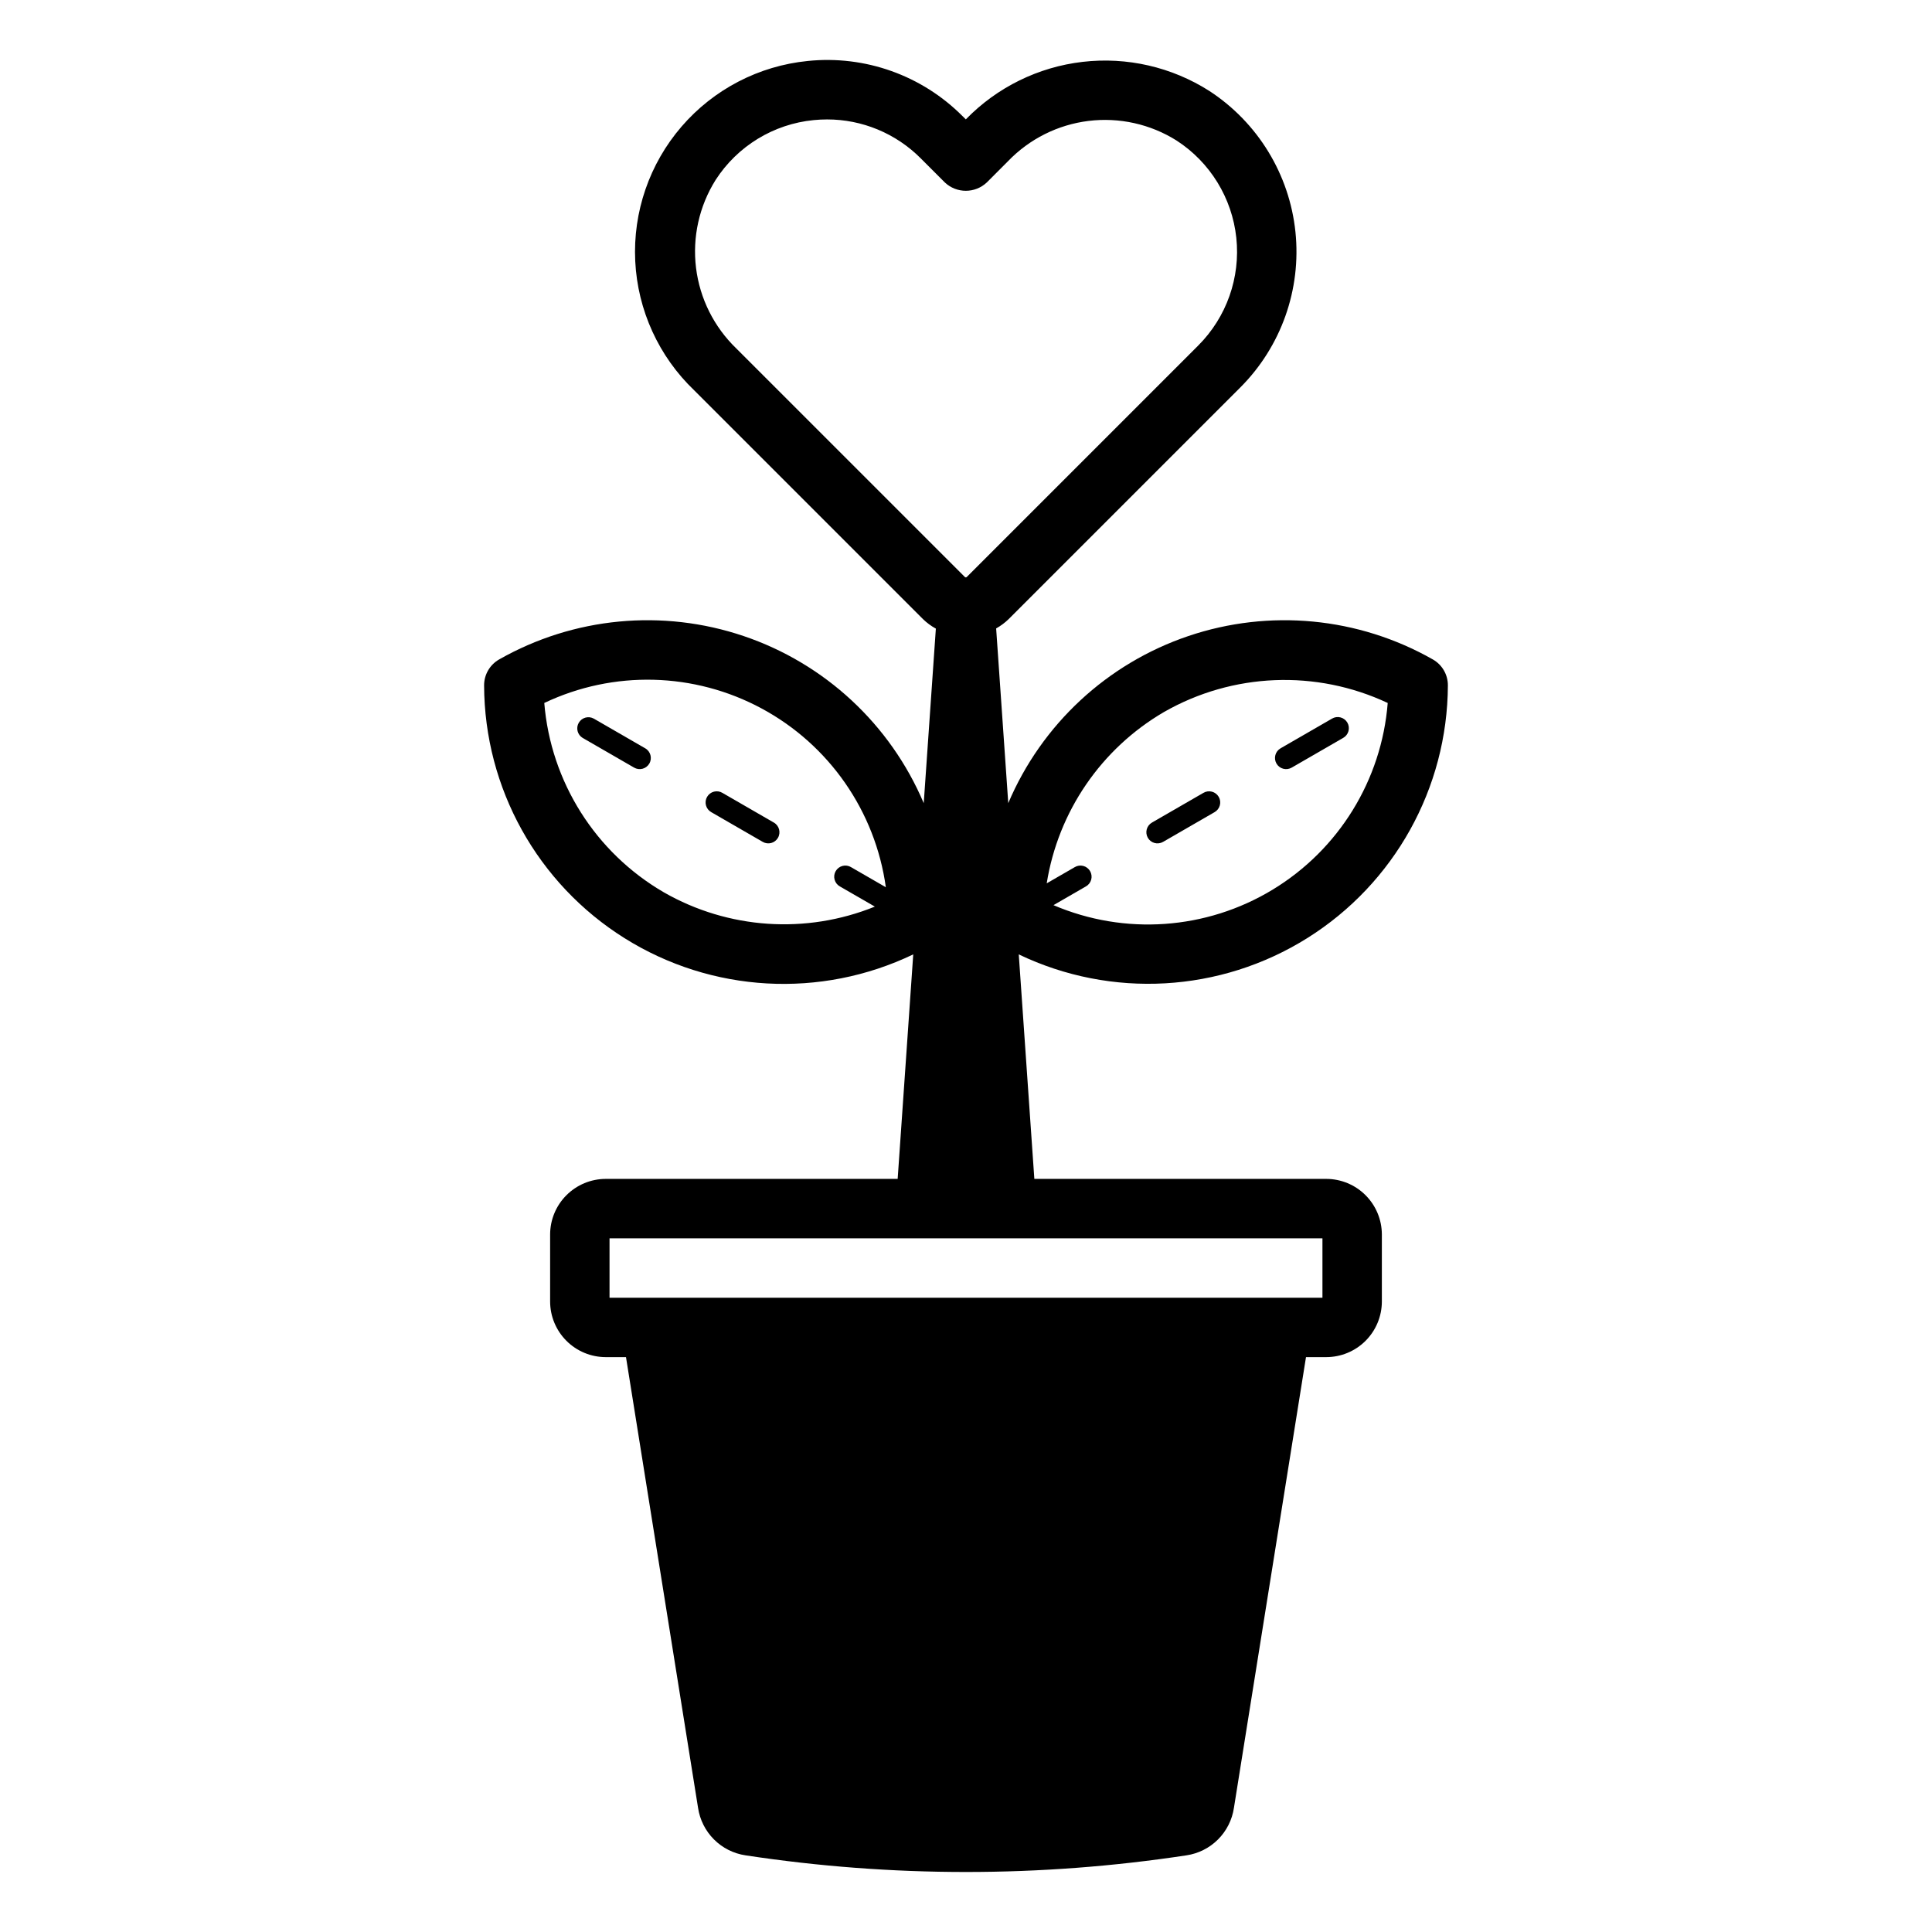 <?xml version="1.0" encoding="UTF-8"?>
<!-- Uploaded to: SVG Repo, www.svgrepo.com, Generator: SVG Repo Mixer Tools -->
<svg fill="#000000" width="800px" height="800px" version="1.1" viewBox="144 144 512 512" xmlns="http://www.w3.org/2000/svg">
 <path d="m495.47 456.42h-77.359l-4.129-59.492c24.551 11.758 53.414 10.121 76.48-4.336 23.066-14.457 37.121-39.719 37.242-66.938 0.016-2.859-1.516-5.5-4.004-6.906-19.727-11.211-43.301-13.457-64.793-6.184-21.492 7.277-38.848 23.391-47.707 44.277l-3.211-46.301c1.211-0.68 2.332-1.512 3.328-2.481l61.375-61.375h-0.004c10.836-10.84 16.203-25.988 14.617-41.234-1.59-15.246-9.965-28.961-22.801-37.34-9.973-6.356-21.832-9.082-33.582-7.719-11.75 1.359-22.672 6.731-30.926 15.199l-0.043 0.047-0.844-0.84h-0.004c-10.766-10.824-25.844-16.203-41.027-14.641-12.969 1.289-24.945 7.512-33.457 17.383-8.512 9.867-12.906 22.629-12.277 35.648 0.633 13.016 6.242 25.293 15.668 34.293l60.578 60.578c1.023 0.992 2.172 1.844 3.422 2.531l-3.211 46.258c-8.855-20.891-26.215-37.004-47.707-44.281-21.492-7.277-45.066-5.031-64.797 6.18-2.484 1.406-4.019 4.047-4.004 6.906 0.094 27.23 14.145 52.516 37.223 66.977 23.074 14.461 51.953 16.082 76.504 4.293l-4.129 59.496h-77.363c-3.906 0.008-7.652 1.559-10.414 4.324-2.766 2.762-4.32 6.508-4.324 10.414v17.758c0.004 3.906 1.559 7.652 4.324 10.418 2.762 2.762 6.508 4.316 10.414 4.32h5.367l19.098 119.44c0.473 3.172 1.949 6.109 4.219 8.379 2.266 2.269 5.203 3.746 8.379 4.215 38.715 5.879 78.102 5.879 116.82 0 3.172-0.469 6.109-1.945 8.379-4.215 2.266-2.269 3.746-5.207 4.215-8.379l19.098-119.44h5.367c3.906-0.004 7.652-1.559 10.418-4.32 2.762-2.766 4.316-6.512 4.32-10.418v-17.758c-0.004-3.906-1.559-7.652-4.32-10.414-2.766-2.766-6.508-4.316-10.418-4.324zm-43-123.73c18.191-10.406 40.316-11.301 59.289-2.394-1.621 20.457-12.992 38.883-30.551 49.504-17.559 10.621-39.156 12.137-58.027 4.074l8.586-4.957c0.691-0.383 1.199-1.031 1.41-1.793 0.211-0.762 0.109-1.578-0.289-2.262-0.395-0.688-1.047-1.184-1.812-1.383-0.766-0.199-1.582-0.082-2.258 0.324l-7.426 4.289c3.035-19.027 14.441-35.688 31.078-45.402zm-132.54 47.789c-18.141-10.535-29.977-29.277-31.691-50.184 18.348-8.719 39.754-8.172 57.633 1.473 17.883 9.645 30.094 27.234 32.883 47.359l-9.219-5.32v-0.004c-0.676-0.406-1.492-0.523-2.258-0.324-0.766 0.199-1.418 0.695-1.812 1.383-0.398 0.684-0.5 1.5-0.289 2.262 0.211 0.762 0.719 1.41 1.41 1.793l9.258 5.344c-18.234 7.383-38.844 5.988-55.914-3.781zm19.211-144.12v-0.004c-5.906-5.68-9.68-13.219-10.684-21.352-1-8.133 0.828-16.363 5.184-23.309 5.785-8.98 15.363-14.828 26-15.867 1.184-0.117 2.363-0.176 3.539-0.176 9.301-0.008 18.223 3.695 24.793 10.281l6.41 6.41v0.004c3.125 2.953 8.012 2.953 11.137 0l5.609-5.617h-0.004c5.68-5.91 13.223-9.684 21.355-10.684 8.137-1 16.367 0.832 23.309 5.188 8.906 5.762 14.727 15.242 15.848 25.789 1.117 10.547-2.59 21.035-10.086 28.539l-61.375 61.375 0.004-0.004c-0.137 0.109-0.328 0.109-0.461 0zm155.32 251.55h-188.93v-15.742h188.93zm-178.38-141.56c-0.391 0.676-1.035 1.172-1.793 1.375-0.758 0.203-1.562 0.094-2.238-0.297l-13.633-7.871h-0.004c-1.383-0.828-1.844-2.613-1.039-4.008 0.809-1.398 2.582-1.891 3.992-1.105l13.633 7.871c1.414 0.816 1.895 2.621 1.082 4.035zm34.086 19.68c-0.391 0.676-1.035 1.172-1.793 1.375-0.754 0.203-1.562 0.094-2.238-0.297l-13.633-7.871c-0.691-0.387-1.199-1.031-1.41-1.793-0.211-0.762-0.109-1.578 0.289-2.262 0.395-0.688 1.047-1.184 1.812-1.383 0.766-0.199 1.578-0.082 2.258 0.324l13.633 7.871c1.414 0.816 1.895 2.621 1.082 4.035zm132.11-19.68c-0.812-1.414-0.332-3.219 1.082-4.035l13.633-7.871c0.68-0.406 1.492-0.523 2.258-0.324 0.766 0.199 1.418 0.695 1.816 1.383 0.395 0.684 0.5 1.5 0.289 2.262-0.211 0.762-0.719 1.406-1.41 1.793l-13.633 7.871h-0.004c-0.676 0.391-1.48 0.5-2.238 0.297-0.758-0.203-1.402-0.699-1.793-1.375zm-34.086 19.68c-0.812-1.414-0.332-3.219 1.082-4.035l13.633-7.871c0.68-0.406 1.492-0.523 2.258-0.324s1.418 0.695 1.816 1.383c0.395 0.684 0.496 1.5 0.285 2.262-0.207 0.762-0.719 1.406-1.406 1.793l-13.633 7.871h-0.004c-0.676 0.391-1.484 0.5-2.238 0.297-0.758-0.203-1.402-0.699-1.793-1.375z"/>
</svg>